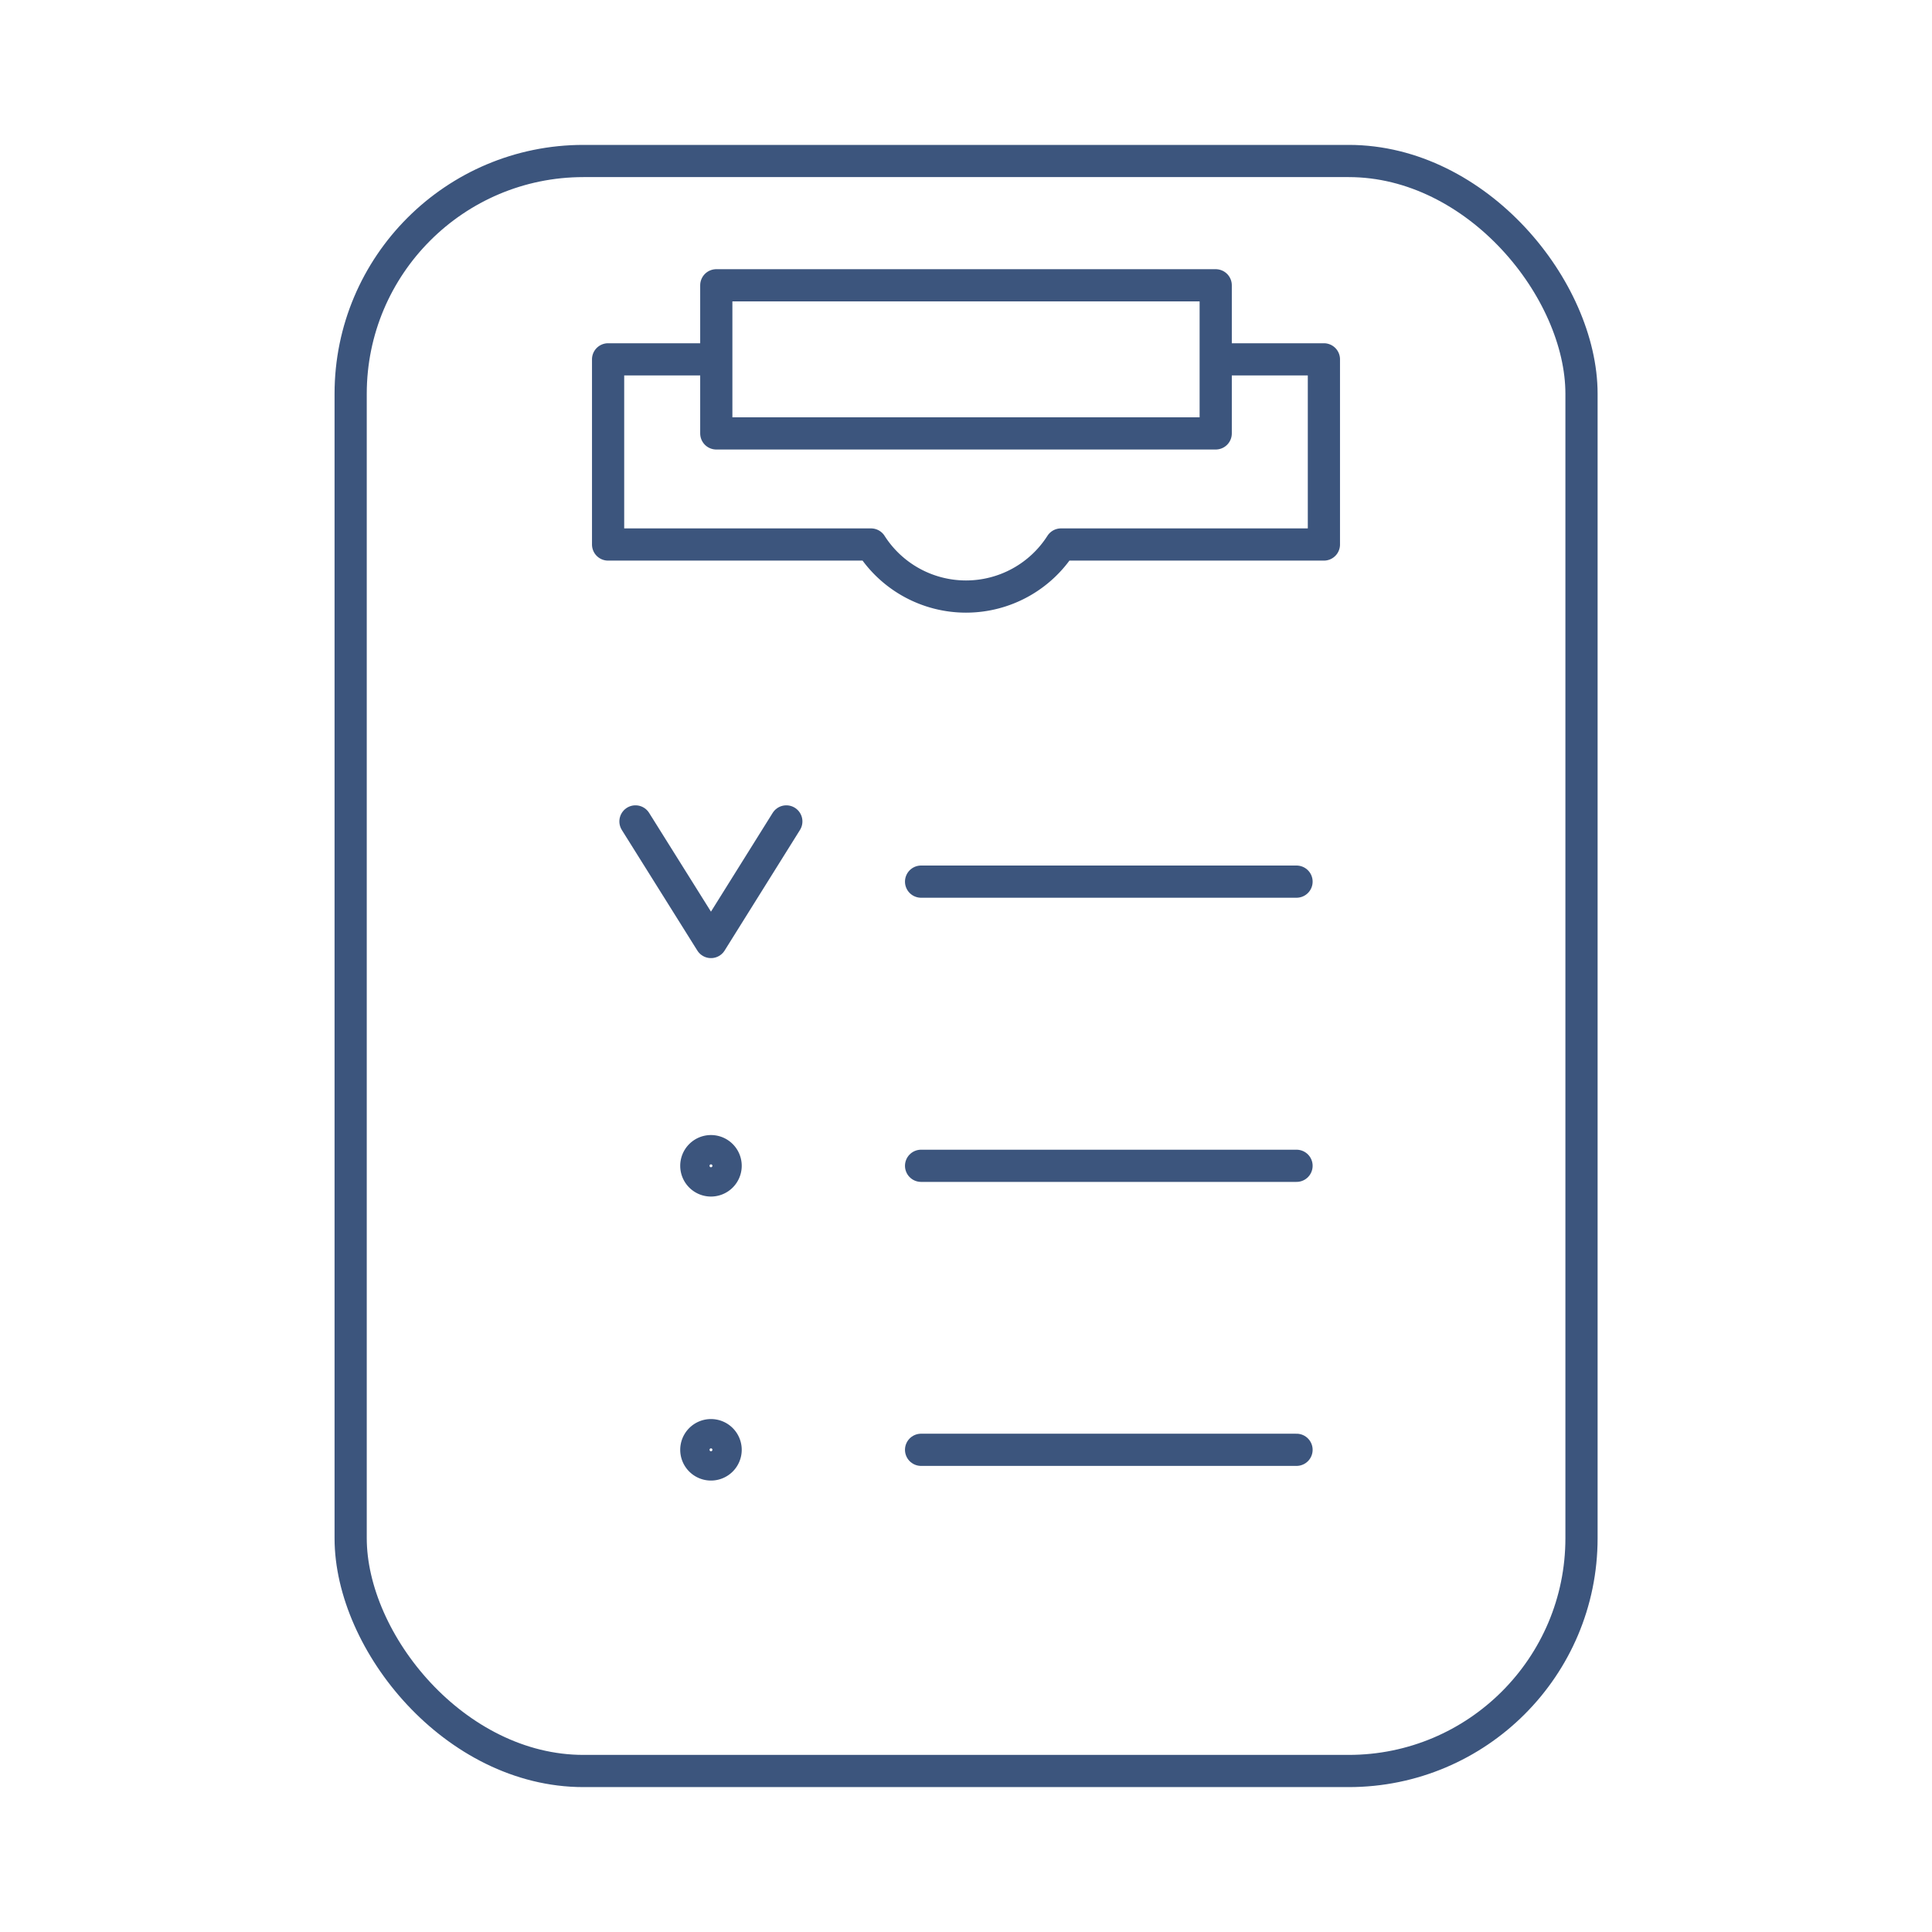 <?xml version="1.0" encoding="UTF-8"?> <svg xmlns="http://www.w3.org/2000/svg" viewBox="0 0 120 120"><defs><style>.cls-1,.cls-2,.cls-3{fill:none;stroke:#3c557d;stroke-width:2px;}.cls-1{stroke-miterlimit:10;}.cls-2,.cls-3{stroke-linejoin:round;}.cls-3{stroke-linecap:round;}</style></defs><g id="Layer_2" data-name="Layer 2"><rect class="cls-1" x="21.78" y="10" width="76.45" height="100" rx="14.46"></rect><path class="cls-2" d="M44.49,22.32H37.77v11.5H54.1a7,7,0,0,0,11.8,0H82.23V22.32H75.51"></path><rect class="cls-2" x="44.49" y="17.72" width="31.02" height="9.2"></rect><line class="cls-3" x1="57.21" y1="54.76" x2="80.53" y2="54.76"></line><line class="cls-3" x1="57.21" y1="72.41" x2="80.53" y2="72.41"></line><line class="cls-3" x1="57.21" y1="90.05" x2="80.53" y2="90.05"></line><polyline class="cls-3" points="48.84 51.02 44.16 58.51 39.47 51.02"></polyline><path class="cls-3" d="M45.07,72.41a.91.91,0,1,1-.91-.91A.91.91,0,0,1,45.07,72.41Z"></path><path class="cls-3" d="M45.07,90.05a.91.91,0,1,1-.91-.91A.91.91,0,0,1,45.07,90.05Z"></path></g></svg> 